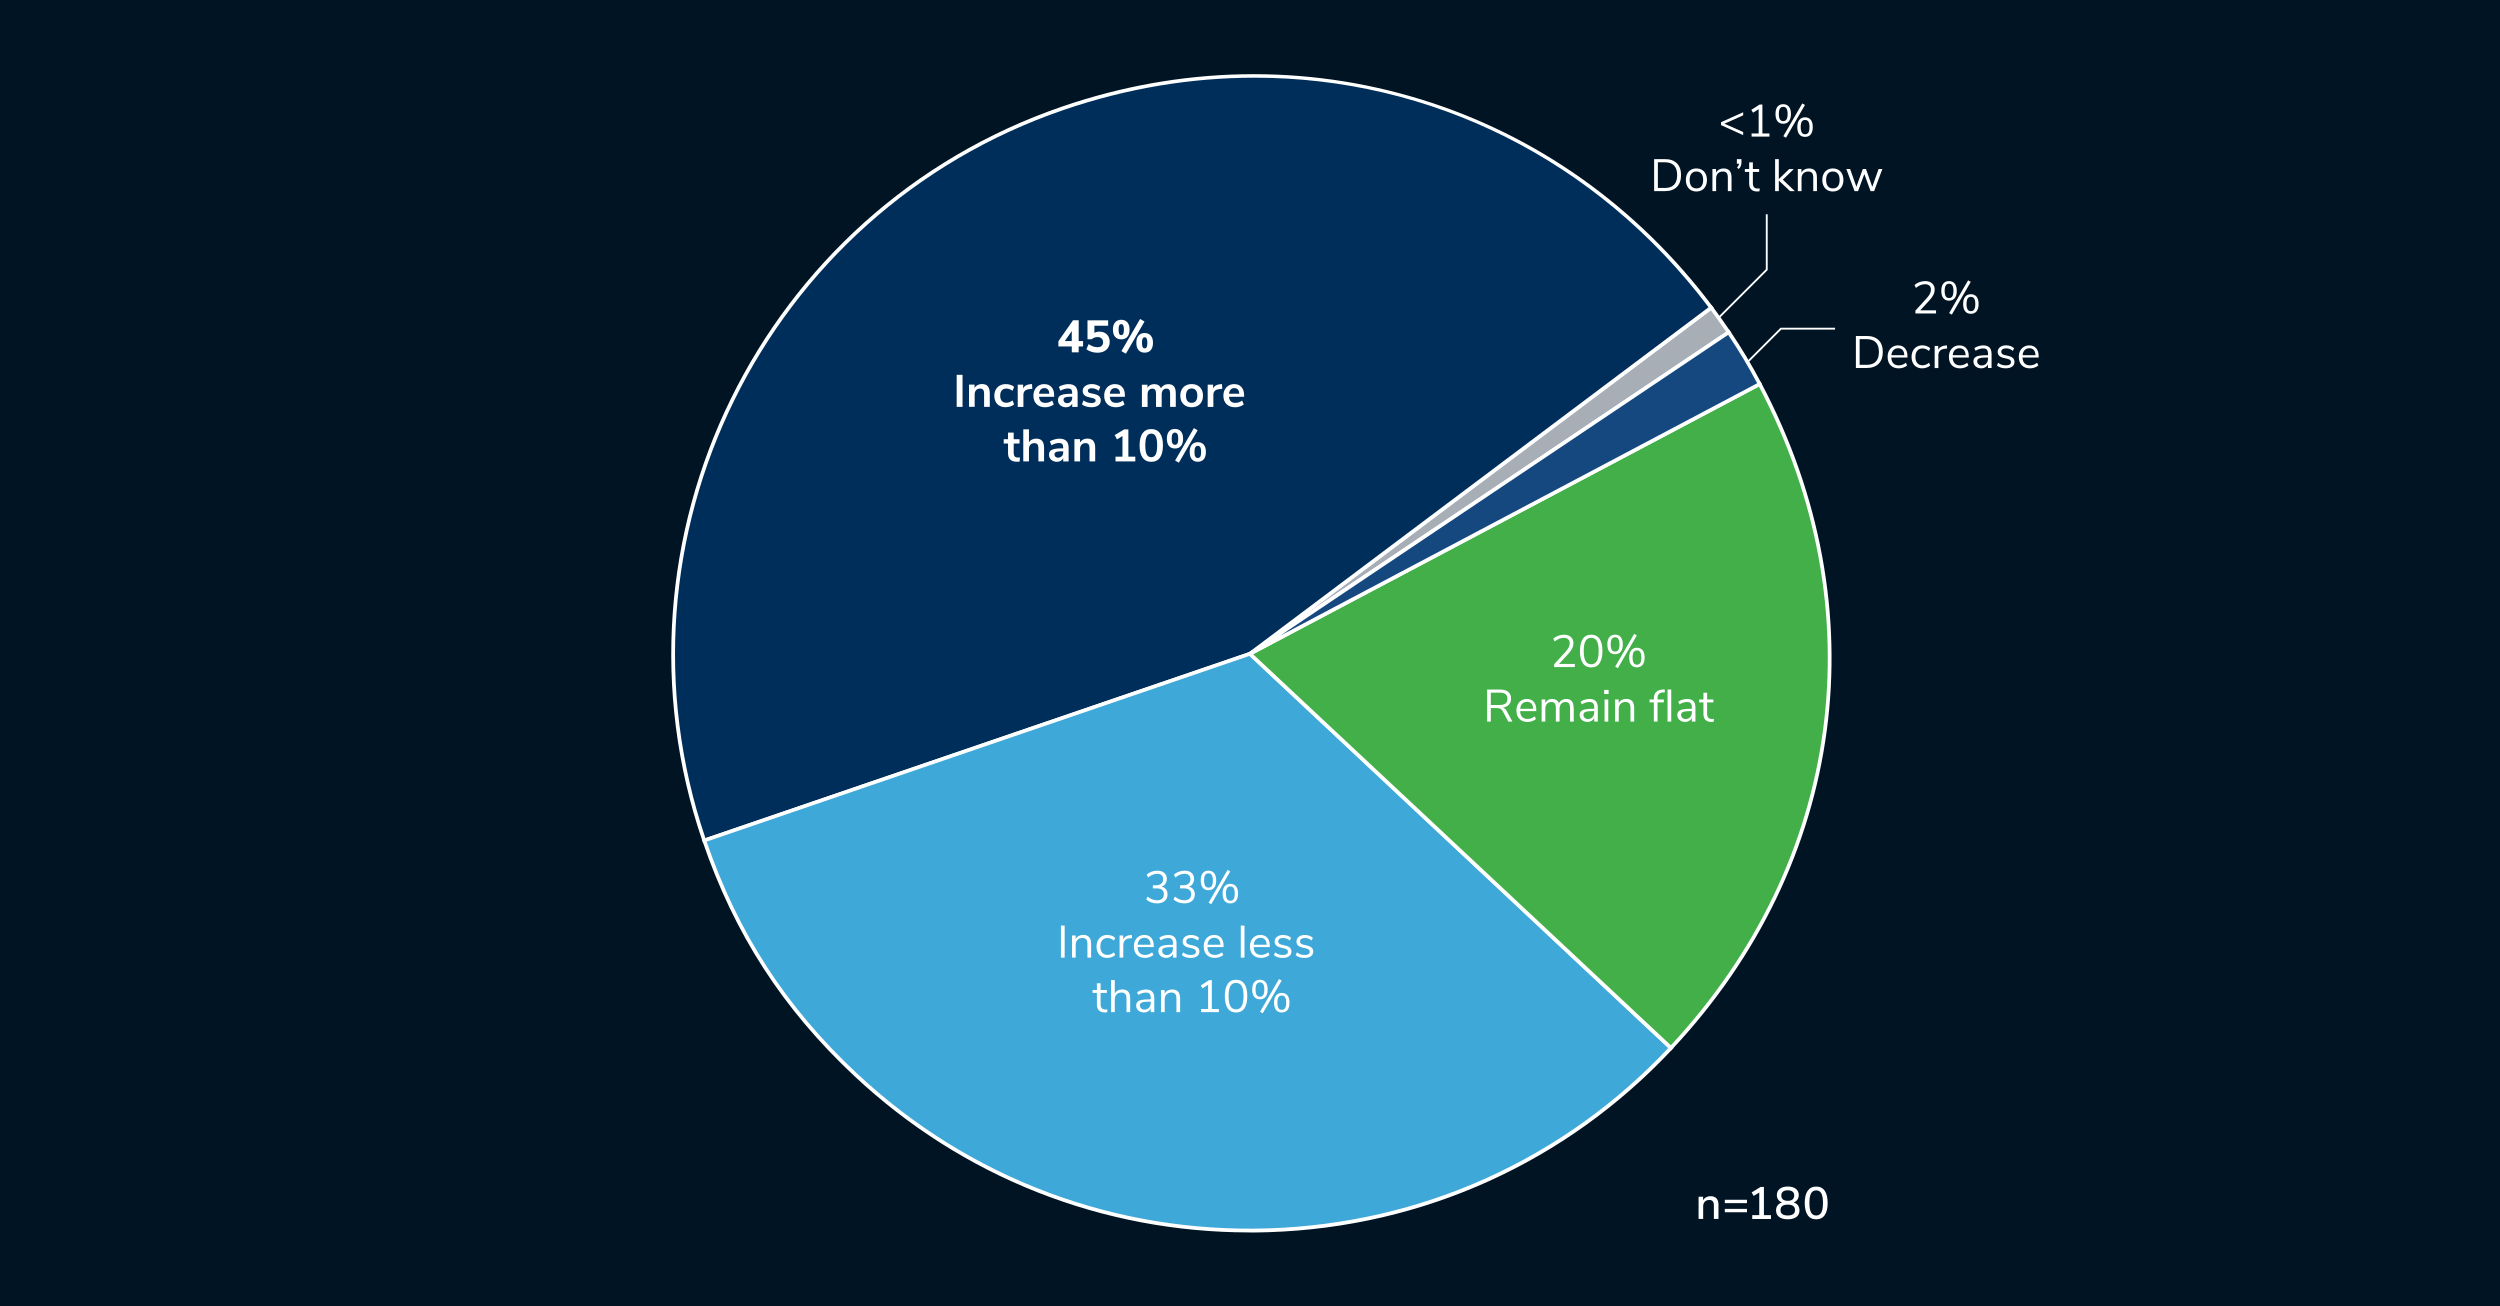 <?xml version="1.0" encoding="UTF-8"?><svg id="Layer_1" xmlns="http://www.w3.org/2000/svg" viewBox="0 0 670 350"><defs><style>.cls-1{fill:#fff;}.cls-2{fill:#42af49;}.cls-2,.cls-3,.cls-4,.cls-5,.cls-6{fill-rule:evenodd;}.cls-3{fill:#a8aeb6;}.cls-4{fill:#14487f;}.cls-7{fill:#001424;}.cls-5{fill:#3ea8d8;}.cls-6{fill:#002e5a;}</style></defs><rect class="cls-7" x="-1.29" width="672.58" height="350"/><g><path class="cls-1" d="M460.55,322.99v3.69h-1.23v-3.63c0-.5-.1-.87-.3-1.11-.2-.24-.51-.35-.93-.35-.5,0-.89,.15-1.19,.46-.3,.31-.45,.72-.45,1.24v3.39h-1.23v-5.95h1.21v.95c.2-.36,.47-.63,.82-.82,.35-.19,.74-.28,1.18-.28,1.42,0,2.13,.8,2.13,2.4Z"/><path class="cls-1" d="M468.19,321.54v.9h-5.94v-.9h5.94Zm0,2.44v.9h-5.94v-.9h5.94Z"/><path class="cls-1" d="M472.73,325.65h1.89v1.04h-5.02v-1.04h1.88v-6.05l-1.5,.91-.54-.94,2.39-1.47h.9v7.55Z"/><path class="cls-1" d="M481.85,323.05c.28,.37,.41,.82,.41,1.34,0,.75-.27,1.33-.82,1.75-.55,.42-1.32,.63-2.32,.63s-1.77-.21-2.32-.63-.82-1-.82-1.75c0-.53,.14-.98,.42-1.35,.28-.37,.67-.63,1.18-.77-.43-.16-.77-.42-1.02-.77-.25-.35-.37-.75-.37-1.22,0-.71,.26-1.26,.78-1.67s1.24-.62,2.16-.62,1.64,.21,2.16,.62,.78,.97,.78,1.67c0,.46-.12,.87-.37,1.22-.25,.35-.58,.61-1,.76,.5,.15,.89,.41,1.17,.78Zm-.79,1.25c0-.97-.65-1.46-1.94-1.46s-1.94,.49-1.94,1.46,.65,1.45,1.94,1.45,1.94-.48,1.94-1.45Zm-3.23-4.94c-.29,.24-.44,.58-.44,1.03s.15,.82,.44,1.06c.29,.24,.72,.37,1.29,.37s1-.12,1.29-.37c.29-.24,.44-.6,.44-1.06s-.15-.79-.44-1.03c-.29-.24-.72-.36-1.29-.36s-1,.12-1.29,.36Z"/><path class="cls-1" d="M484.46,325.66c-.52-.75-.79-1.83-.79-3.26s.26-2.52,.79-3.27c.52-.75,1.29-1.13,2.28-1.13s1.76,.37,2.28,1.12c.52,.75,.79,1.84,.79,3.26s-.26,2.53-.79,3.28c-.52,.75-1.29,1.12-2.28,1.12s-1.76-.37-2.28-1.12Zm3.66-.71c.29-.54,.44-1.4,.44-2.57s-.15-2.01-.44-2.55-.75-.81-1.38-.81-1.08,.27-1.38,.81c-.29,.54-.44,1.39-.44,2.55s.15,2.02,.44,2.56c.29,.55,.75,.82,1.38,.82s1.08-.27,1.38-.82Z"/></g><polygon class="cls-1" points="467.17 98.55 466.82 98.19 477.17 87.84 491.79 87.84 491.79 88.34 477.38 88.34 467.17 98.55"/><polygon class="cls-1" points="457.41 88.7 457.05 88.35 473.24 72.16 473.24 57.42 473.74 57.42 473.74 72.37 457.41 88.7"/><g><g><path class="cls-3" d="M334.98,175.22l123.62-92.78c1.38,1.84,3.4,4.68,4.69,6.6l-128.31,86.18Z"/><path class="cls-1" d="M335.26,175.64l-.58-.81,124.02-93.08,.3,.4c1.4,1.87,3.42,4.71,4.7,6.62l.28,.42-128.72,86.46Zm123.25-92.49l-107.95,81.02,112.04-75.25c-1.18-1.73-2.83-4.06-4.09-5.76Z"/></g><g><path class="cls-6" d="M334.98,175.22l-146.24,50.03c-27.63-80.77,15.44-168.64,96.21-196.28,64.29-22,132.87-.88,173.66,53.47l-123.62,92.78Z"/><path class="cls-1" d="M188.42,225.89l-.16-.47c-27.68-80.9,15.62-169.23,96.52-196.91,31.64-10.83,64.82-11.48,95.95-1.9,31.13,9.58,58.19,28.79,78.27,55.54l.3,.4-124.16,93.15-146.72,50.2ZM336.26,20.82c-16.93,0-34.16,2.82-51.15,8.63-80.22,27.45-123.23,114.92-96.06,195.17l145.69-49.85,123.16-92.43c-30.03-39.77-74.63-61.52-121.64-61.52Z"/></g><g><path class="cls-5" d="M334.98,175.22l112.84,105.64c-58.34,62.32-156.15,65.54-218.47,7.2-19.26-18.03-32.07-37.84-40.61-62.8l146.24-50.03Z"/><path class="cls-1" d="M334.85,330.29c-39.48,0-76.89-14.76-105.85-41.87-19.26-18.03-32.2-38.05-40.74-63l-.16-.47,.47-.16,146.53-50.13,.22,.21,113.2,105.98-.34,.37c-28.31,30.24-66.7,47.64-108.09,49-1.75,.06-3.5,.09-5.24,.09Zm-145.48-104.72c8.48,24.58,21.3,44.33,40.31,62.12,30.04,28.12,69.24,42.85,110.37,41.51,40.96-1.35,78.96-18.51,107.05-48.33l-112.25-105.09-145.48,49.77Z"/></g><g><path class="cls-2" d="M334.98,175.22l136.62-72.3c31.86,60.21,22.78,128.2-23.78,177.93l-112.84-105.64Z"/><path class="cls-1" d="M447.84,281.56l-113.71-106.46,.62-.33,137.06-72.53,.23,.44c31.91,60.3,22.77,128.7-23.86,178.51l-.34,.37Zm-112.01-106.23l111.96,104.81c45.92-49.33,54.95-116.89,23.59-176.55l-135.55,71.73Z"/></g><g><path class="cls-4" d="M334.98,175.22l128.31-86.18c3.19,4.75,5.63,8.83,8.31,13.88l-136.62,72.3Z"/><path class="cls-1" d="M335.21,175.66l-.51-.86,128.73-86.46,.28,.42c3.22,4.79,5.63,8.83,8.33,13.93l.23,.44-.44,.23-136.62,72.3Zm127.94-85.93l-119.97,80.58,127.74-67.6c-2.51-4.72-4.8-8.54-7.77-12.98Z"/></g></g><g><path class="cls-1" d="M518.86,83.17v.84h-5.53v-.76l3.01-3.31c.41-.45,.7-.86,.88-1.22s.27-.73,.27-1.09c0-.47-.14-.83-.41-1.08-.28-.25-.67-.38-1.17-.38-.83,0-1.64,.33-2.44,.99l-.38-.77c.34-.32,.77-.58,1.29-.77s1.03-.29,1.55-.29c.79,0,1.41,.2,1.87,.61,.46,.41,.69,.95,.69,1.64,0,.5-.11,.97-.33,1.43-.22,.46-.59,.96-1.1,1.52l-2.44,2.64h4.24Z"/><path class="cls-1" d="M520.82,79.92c-.37-.44-.55-1.1-.55-1.97s.18-1.51,.55-1.96c.37-.44,.87-.66,1.52-.66s1.16,.22,1.52,.66c.37,.44,.55,1.09,.55,1.96s-.18,1.52-.55,1.97c-.37,.44-.87,.66-1.52,.66s-1.16-.22-1.52-.66Zm2.41-.51c.19-.31,.29-.8,.29-1.46s-.1-1.14-.29-1.45c-.19-.31-.49-.46-.88-.46s-.69,.15-.89,.46c-.19,.31-.29,.79-.29,1.45s.1,1.15,.29,1.46c.2,.31,.49,.46,.89,.46s.69-.15,.88-.46Zm-.14,4.91l-.72-.41,5.08-8.78,.72,.41-5.08,8.78Zm3.58-.88c-.37-.44-.55-1.1-.55-1.97s.18-1.51,.55-1.96c.37-.44,.87-.66,1.52-.66s1.17,.22,1.53,.66,.54,1.09,.54,1.96-.18,1.52-.54,1.97c-.36,.44-.87,.66-1.53,.66s-1.16-.22-1.52-.66Zm2.42-.5c.19-.3,.29-.79,.29-1.47s-.1-1.14-.29-1.45c-.19-.31-.49-.46-.89-.46s-.69,.15-.88,.46-.29,.79-.29,1.45,.1,1.15,.29,1.46,.49,.46,.88,.46,.7-.15,.89-.46Z"/><path class="cls-1" d="M497.38,90.04h2.89c1.37,0,2.43,.37,3.19,1.11s1.13,1.8,1.13,3.17-.38,2.43-1.13,3.18-1.81,1.12-3.19,1.12h-2.89v-8.59Zm2.83,7.74c2.23,0,3.34-1.15,3.34-3.45s-1.11-3.44-3.34-3.44h-1.83v6.88h1.83Z"/><path class="cls-1" d="M511.21,95.82h-4.34c.03,.69,.22,1.21,.56,1.57,.34,.35,.82,.53,1.45,.53,.69,0,1.32-.24,1.9-.71l.33,.72c-.26,.24-.59,.44-1,.58-.41,.14-.82,.21-1.24,.21-.93,0-1.65-.27-2.19-.82-.53-.54-.8-1.3-.8-2.25,0-.61,.12-1.15,.35-1.61,.24-.47,.57-.83,.99-1.09,.43-.26,.91-.39,1.46-.39,.79,0,1.41,.26,1.85,.77s.67,1.22,.67,2.13v.37Zm-3.76-2.01c-.31,.33-.5,.78-.55,1.38h3.45c-.02-.6-.17-1.06-.45-1.38s-.68-.48-1.19-.48-.94,.16-1.25,.49Z"/><path class="cls-1" d="M513.64,98.34c-.43-.25-.76-.61-.99-1.07-.23-.46-.35-1-.35-1.61s.12-1.16,.36-1.63c.24-.47,.58-.83,1.01-1.09s.94-.39,1.53-.39c.4,0,.79,.07,1.17,.21s.69,.33,.93,.57l-.33,.73c-.56-.45-1.13-.68-1.71-.68-.61,0-1.08,.2-1.42,.6-.34,.4-.51,.96-.51,1.68s.17,1.27,.51,1.66c.34,.39,.82,.58,1.42,.58,.58,0,1.15-.23,1.71-.68l.33,.73c-.25,.24-.57,.42-.95,.56-.38,.14-.78,.21-1.18,.21-.58,0-1.09-.13-1.52-.38Z"/><path class="cls-1" d="M521.86,93.41l-.65,.06c-.61,.06-1.05,.25-1.32,.57-.27,.33-.41,.73-.41,1.21v3.39h-.99v-5.93h.96v1.04c.33-.69,.99-1.08,1.96-1.16l.35-.02,.09,.85Z"/><path class="cls-1" d="M527.64,95.82h-4.34c.03,.69,.22,1.21,.56,1.57,.34,.35,.82,.53,1.45,.53,.69,0,1.32-.24,1.9-.71l.33,.72c-.26,.24-.59,.44-1,.58-.41,.14-.82,.21-1.24,.21-.93,0-1.65-.27-2.19-.82-.53-.54-.8-1.3-.8-2.25,0-.61,.12-1.15,.35-1.61,.24-.47,.57-.83,.99-1.09,.43-.26,.91-.39,1.46-.39,.79,0,1.41,.26,1.85,.77s.67,1.22,.67,2.13v.37Zm-3.76-2.01c-.31,.33-.5,.78-.55,1.38h3.45c-.02-.6-.17-1.06-.45-1.38s-.68-.48-1.19-.48-.94,.16-1.25,.49Z"/><path class="cls-1" d="M533.19,93.13c.37,.39,.55,.97,.55,1.76v3.74h-.96v-1.01c-.15,.35-.39,.62-.71,.81-.32,.19-.68,.29-1.1,.29-.38,0-.73-.08-1.05-.23-.32-.15-.57-.37-.76-.65-.19-.28-.28-.58-.28-.91,0-.45,.11-.79,.34-1.04,.23-.25,.6-.43,1.12-.54,.52-.11,1.24-.16,2.17-.16h.27v-.4c0-.5-.1-.85-.3-1.08-.2-.22-.53-.33-.99-.33-.68,0-1.36,.21-2.03,.63l-.33-.72c.31-.22,.68-.4,1.11-.53s.86-.2,1.26-.2c.75,0,1.32,.19,1.69,.58Zm-.88,4.31c.31-.33,.47-.75,.47-1.27v-.35h-.22c-.71,0-1.26,.03-1.63,.09-.37,.06-.64,.16-.8,.3s-.24,.35-.24,.63c0,.32,.12,.58,.35,.79s.52,.31,.87,.31c.49,0,.89-.16,1.2-.49Z"/><path class="cls-1" d="M535.18,97.95l.33-.73c.32,.25,.64,.43,.97,.54,.33,.11,.7,.16,1.11,.16,.44,0,.77-.08,1-.23,.23-.15,.35-.37,.35-.65,0-.24-.08-.42-.23-.56s-.41-.25-.77-.33l-1-.23c-.5-.11-.89-.31-1.16-.58-.27-.28-.4-.62-.4-1.02,0-.53,.21-.95,.62-1.28,.41-.32,.97-.49,1.66-.49,.41,0,.81,.07,1.18,.2,.37,.13,.69,.33,.94,.58l-.33,.72c-.54-.46-1.14-.69-1.79-.69-.41,0-.74,.08-.97,.24-.23,.16-.35,.38-.35,.66,0,.24,.07,.42,.21,.57s.37,.25,.69,.32l1.01,.24c.55,.13,.96,.33,1.23,.59,.27,.26,.4,.61,.4,1.03,0,.52-.21,.93-.63,1.24-.42,.31-.99,.46-1.71,.46-1,0-1.79-.26-2.38-.77Z"/><path class="cls-1" d="M546.37,95.82h-4.34c.03,.69,.22,1.21,.56,1.57,.34,.35,.82,.53,1.45,.53,.69,0,1.32-.24,1.9-.71l.33,.72c-.26,.24-.59,.44-1,.58-.41,.14-.82,.21-1.24,.21-.93,0-1.65-.27-2.19-.82-.53-.54-.8-1.3-.8-2.25,0-.61,.12-1.15,.35-1.61,.24-.47,.57-.83,.99-1.09,.43-.26,.91-.39,1.46-.39,.79,0,1.41,.26,1.85,.77s.67,1.22,.67,2.13v.37Zm-3.76-2.01c-.31,.33-.5,.78-.55,1.38h3.45c-.02-.6-.17-1.06-.45-1.38s-.68-.48-1.19-.48-.94,.16-1.25,.49Z"/></g><g><path class="cls-1" d="M467.17,30.08v.83l-5.01,2.24,5.01,2.23v.84l-5.94-2.69v-.78l5.94-2.67Z"/><path class="cls-1" d="M472.32,35.77h1.89v.84h-4.78v-.84h1.89v-6.51l-1.51,.95-.46-.77,2.25-1.43h.72v7.75Z"/><path class="cls-1" d="M476.38,32.51c-.37-.44-.55-1.1-.55-1.97s.18-1.51,.55-1.96c.37-.44,.87-.66,1.52-.66s1.16,.22,1.52,.66c.37,.44,.55,1.09,.55,1.96s-.18,1.52-.55,1.97c-.37,.44-.87,.66-1.52,.66s-1.16-.22-1.52-.66Zm2.41-.51c.19-.31,.29-.8,.29-1.46s-.1-1.14-.29-1.45c-.19-.31-.49-.46-.88-.46s-.69,.15-.89,.46c-.19,.31-.29,.79-.29,1.45s.1,1.15,.29,1.46c.2,.31,.49,.46,.89,.46s.69-.15,.88-.46Zm-.14,4.91l-.72-.41,5.08-8.78,.72,.41-5.08,8.78Zm3.58-.88c-.37-.44-.55-1.1-.55-1.97s.18-1.51,.55-1.96c.37-.44,.87-.66,1.52-.66s1.17,.22,1.53,.66,.54,1.09,.54,1.96-.18,1.52-.54,1.97c-.36,.44-.87,.66-1.53,.66s-1.16-.22-1.52-.66Zm2.42-.5c.19-.3,.29-.79,.29-1.47s-.1-1.14-.29-1.45c-.19-.31-.49-.46-.89-.46s-.69,.15-.88,.46-.29,.79-.29,1.45,.1,1.15,.29,1.46,.49,.46,.88,.46,.7-.15,.89-.46Z"/><path class="cls-1" d="M443.31,42.64h2.89c1.37,0,2.43,.37,3.19,1.11s1.13,1.8,1.13,3.17-.38,2.43-1.13,3.18-1.81,1.12-3.19,1.12h-2.89v-8.59Zm2.83,7.74c2.23,0,3.34-1.15,3.34-3.45s-1.11-3.44-3.34-3.44h-1.83v6.88h1.83Z"/><path class="cls-1" d="M453.15,50.94c-.43-.25-.76-.61-.99-1.08-.23-.47-.35-1.01-.35-1.63s.12-1.16,.35-1.63,.56-.83,.99-1.08c.43-.25,.92-.38,1.48-.38s1.06,.13,1.49,.38,.76,.61,.99,1.08,.35,1.01,.35,1.63-.12,1.16-.35,1.63c-.23,.47-.56,.83-.99,1.08-.43,.25-.93,.38-1.49,.38s-1.05-.13-1.48-.38Zm2.83-1.02c.31-.39,.47-.95,.47-1.69s-.16-1.28-.47-1.68c-.32-.39-.76-.59-1.34-.59s-1.02,.2-1.34,.59c-.32,.39-.47,.95-.47,1.68s.16,1.29,.47,1.68c.31,.39,.76,.58,1.35,.58s1.03-.19,1.35-.58Z"/><path class="cls-1" d="M464.05,47.5v3.73h-.99v-3.67c0-.55-.11-.95-.32-1.21-.22-.25-.56-.38-1.03-.38-.54,0-.98,.17-1.3,.5s-.49,.78-.49,1.35v3.4h-.99v-5.93h.97v.97c.19-.37,.47-.64,.82-.83,.35-.19,.75-.29,1.19-.29,1.42,0,2.13,.78,2.13,2.35Z"/><path class="cls-1" d="M466.71,42.64v.88c0,.34-.05,.65-.16,.94-.11,.28-.3,.56-.57,.83l-.46-.37c.32-.35,.5-.69,.54-1.04h-.58v-1.24h1.24Z"/><path class="cls-1" d="M471.59,50.49l-.05,.78c-.19,.03-.39,.05-.61,.05-.71,0-1.25-.19-1.61-.56-.36-.37-.54-.89-.54-1.56v-3.12h-1.16v-.78h1.16v-1.8h.99v1.8h1.68v.78h-1.68v3.05c0,.93,.43,1.4,1.29,1.4,.18,0,.36-.01,.54-.04Z"/><path class="cls-1" d="M481.02,51.23h-1.28l-3.02-2.84v2.84h-.99v-8.59h.99v5.35l2.77-2.68h1.25l-2.95,2.84,3.23,3.08Z"/><path class="cls-1" d="M486.94,47.5v3.73h-.99v-3.67c0-.55-.11-.95-.32-1.21-.22-.25-.56-.38-1.03-.38-.54,0-.98,.17-1.3,.5s-.49,.78-.49,1.35v3.4h-.99v-5.93h.97v.97c.19-.37,.47-.64,.82-.83,.35-.19,.75-.29,1.19-.29,1.42,0,2.13,.78,2.13,2.35Z"/><path class="cls-1" d="M489.72,50.94c-.43-.25-.76-.61-.99-1.08-.23-.47-.35-1.01-.35-1.63s.12-1.16,.35-1.63,.56-.83,.99-1.08c.43-.25,.92-.38,1.48-.38s1.06,.13,1.49,.38,.76,.61,.99,1.08,.35,1.01,.35,1.63-.12,1.16-.35,1.63c-.23,.47-.56,.83-.99,1.08-.43,.25-.93,.38-1.49,.38s-1.05-.13-1.48-.38Zm2.83-1.02c.31-.39,.47-.95,.47-1.69s-.16-1.28-.47-1.68c-.32-.39-.76-.59-1.34-.59s-1.02,.2-1.34,.59c-.32,.39-.47,.95-.47,1.68s.16,1.29,.47,1.68c.31,.39,.76,.58,1.35,.58s1.03-.19,1.35-.58Z"/><path class="cls-1" d="M503.48,45.3h.99l-2.21,5.93h-.95l-1.67-4.59-1.68,4.59h-.94l-2.21-5.93h1.02l1.68,4.76,1.72-4.76h.85l1.69,4.76,1.69-4.76Z"/></g><g><path class="cls-1" d="M312.5,238.36c.27,.35,.4,.8,.4,1.33,0,.75-.25,1.34-.76,1.77-.51,.43-1.2,.65-2.06,.65-.55,0-1.08-.09-1.6-.28-.51-.19-.94-.45-1.29-.78l.38-.77c.78,.66,1.61,.99,2.48,.99,.61,0,1.07-.14,1.39-.41,.32-.27,.48-.67,.48-1.2,0-1.05-.66-1.57-1.97-1.57h-.99v-.84h.79c.63,0,1.12-.14,1.46-.42,.34-.28,.51-.68,.51-1.21,0-.46-.14-.82-.41-1.07-.28-.25-.67-.37-1.18-.37-.83,0-1.64,.33-2.44,.99l-.38-.77c.35-.33,.78-.59,1.28-.78,.5-.19,1.03-.28,1.57-.28,.78,0,1.4,.2,1.86,.59,.46,.39,.69,.92,.69,1.59,0,.5-.12,.93-.36,1.3-.24,.37-.57,.64-1,.8,.5,.15,.89,.4,1.16,.75Z"/><path class="cls-1" d="M319.81,238.36c.27,.35,.4,.8,.4,1.33,0,.75-.25,1.34-.76,1.77-.51,.43-1.2,.65-2.06,.65-.55,0-1.08-.09-1.6-.28-.51-.19-.94-.45-1.29-.78l.38-.77c.78,.66,1.61,.99,2.48,.99,.61,0,1.07-.14,1.39-.41,.32-.27,.48-.67,.48-1.2,0-1.05-.66-1.57-1.97-1.57h-.99v-.84h.79c.63,0,1.12-.14,1.46-.42,.34-.28,.51-.68,.51-1.21,0-.46-.14-.82-.41-1.07-.28-.25-.67-.37-1.18-.37-.83,0-1.64,.33-2.44,.99l-.38-.77c.35-.33,.78-.59,1.28-.78,.5-.19,1.03-.28,1.57-.28,.78,0,1.4,.2,1.86,.59,.46,.39,.69,.92,.69,1.59,0,.5-.12,.93-.36,1.3-.24,.37-.57,.64-1,.8,.5,.15,.89,.4,1.16,.75Z"/><path class="cls-1" d="M322.35,237.92c-.37-.44-.55-1.1-.55-1.97s.18-1.51,.55-1.96c.37-.44,.87-.66,1.52-.66s1.16,.22,1.52,.66c.37,.44,.55,1.09,.55,1.96s-.18,1.52-.55,1.97c-.37,.44-.87,.66-1.52,.66s-1.16-.22-1.52-.66Zm2.41-.5c.19-.31,.29-.8,.29-1.46s-.1-1.14-.29-1.45-.49-.46-.88-.46-.69,.15-.89,.46-.29,.79-.29,1.45,.1,1.15,.29,1.46,.49,.46,.89,.46,.69-.15,.88-.46Zm-.14,4.91l-.72-.41,5.08-8.78,.72,.41-5.08,8.78Zm3.58-.88c-.37-.44-.55-1.1-.55-1.97s.18-1.51,.55-1.96c.37-.44,.87-.66,1.52-.66s1.17,.22,1.53,.66,.54,1.09,.54,1.96-.18,1.52-.54,1.97c-.36,.44-.87,.66-1.53,.66s-1.16-.22-1.52-.66Zm2.42-.5c.19-.3,.29-.79,.29-1.47s-.1-1.14-.29-1.45c-.19-.31-.49-.46-.89-.46s-.69,.15-.88,.46-.29,.79-.29,1.45,.1,1.15,.29,1.46,.49,.46,.88,.46,.7-.15,.9-.46Z"/><path class="cls-1" d="M284.33,256.64v-8.59h1v8.59h-1Z"/><path class="cls-1" d="M292.42,252.91v3.73h-.99v-3.67c0-.55-.11-.95-.32-1.21-.22-.25-.56-.38-1.03-.38-.54,0-.98,.17-1.3,.5s-.49,.78-.49,1.35v3.4h-.99v-5.93h.97v.97c.19-.37,.47-.64,.82-.83,.35-.19,.75-.29,1.19-.29,1.42,0,2.13,.78,2.13,2.35Z"/><path class="cls-1" d="M295.21,256.35c-.43-.25-.76-.61-.99-1.07s-.35-1-.35-1.61,.12-1.16,.36-1.63c.24-.47,.58-.83,1.01-1.09,.43-.26,.94-.39,1.53-.39,.4,0,.79,.07,1.17,.21,.38,.14,.69,.33,.93,.57l-.33,.73c-.56-.46-1.13-.68-1.71-.68-.61,0-1.08,.2-1.43,.6-.34,.4-.51,.96-.51,1.68s.17,1.27,.51,1.66c.34,.39,.82,.58,1.43,.58,.58,0,1.15-.23,1.71-.68l.33,.73c-.25,.24-.57,.42-.95,.56-.38,.14-.78,.21-1.18,.21-.58,0-1.09-.13-1.52-.38Z"/><path class="cls-1" d="M303.42,251.41l-.65,.06c-.61,.06-1.05,.25-1.32,.57-.27,.33-.41,.73-.41,1.21v3.39h-.99v-5.93h.96v1.04c.33-.69,.99-1.08,1.96-1.16l.35-.02,.08,.85Z"/><path class="cls-1" d="M309.21,253.82h-4.34c.03,.69,.22,1.21,.56,1.57,.34,.35,.82,.53,1.45,.53,.69,0,1.32-.24,1.9-.71l.33,.72c-.26,.24-.59,.44-1,.58s-.82,.21-1.24,.21c-.93,0-1.65-.27-2.19-.82-.53-.54-.8-1.3-.8-2.25,0-.61,.12-1.15,.35-1.61s.57-.83,.99-1.09c.43-.26,.91-.39,1.46-.39,.79,0,1.4,.26,1.85,.77,.45,.52,.67,1.22,.67,2.13v.37Zm-3.76-2.01c-.31,.33-.5,.78-.55,1.38h3.45c-.02-.6-.17-1.06-.45-1.38-.28-.32-.68-.48-1.19-.48s-.94,.16-1.25,.49Z"/><path class="cls-1" d="M314.76,251.14c.37,.39,.55,.97,.55,1.76v3.74h-.96v-1.01c-.15,.35-.39,.62-.71,.81-.32,.19-.68,.29-1.1,.29-.38,0-.73-.08-1.05-.23s-.57-.37-.76-.65c-.19-.28-.28-.58-.28-.91,0-.45,.11-.79,.34-1.04,.23-.25,.6-.43,1.12-.54,.52-.11,1.24-.16,2.17-.16h.27v-.4c0-.5-.1-.85-.3-1.08s-.53-.33-.99-.33c-.68,0-1.36,.21-2.03,.63l-.33-.72c.31-.22,.68-.4,1.11-.53,.43-.13,.85-.2,1.26-.2,.76,0,1.32,.19,1.69,.58Zm-.88,4.31c.31-.33,.47-.75,.47-1.27v-.35h-.22c-.71,0-1.26,.03-1.63,.09-.37,.06-.64,.16-.8,.3-.16,.14-.24,.35-.24,.63,0,.32,.12,.58,.35,.79s.52,.31,.87,.31c.49,0,.89-.16,1.2-.49Z"/><path class="cls-1" d="M316.75,255.96l.33-.73c.32,.25,.64,.43,.97,.54,.33,.11,.7,.16,1.11,.16,.44,0,.77-.07,1-.22s.35-.37,.35-.65c0-.24-.08-.42-.23-.56-.15-.14-.41-.25-.77-.33l-1-.23c-.5-.11-.89-.31-1.16-.58s-.4-.62-.4-1.02c0-.53,.21-.95,.62-1.28,.41-.32,.97-.49,1.66-.49,.41,0,.81,.07,1.18,.2s.69,.33,.94,.58l-.33,.72c-.54-.46-1.14-.69-1.79-.69-.41,0-.74,.08-.97,.24s-.35,.38-.35,.66c0,.24,.07,.42,.21,.57,.14,.14,.37,.25,.69,.32l1.01,.24c.55,.13,.96,.33,1.23,.59s.4,.61,.4,1.03c0,.52-.21,.93-.63,1.24s-.99,.46-1.71,.46c-1,0-1.79-.26-2.38-.77Z"/><path class="cls-1" d="M327.93,253.82h-4.34c.03,.69,.22,1.21,.56,1.57,.34,.35,.82,.53,1.45,.53,.69,0,1.32-.24,1.9-.71l.33,.72c-.26,.24-.59,.44-1,.58s-.82,.21-1.24,.21c-.93,0-1.65-.27-2.19-.82-.53-.54-.8-1.3-.8-2.25,0-.61,.12-1.15,.35-1.61s.57-.83,.99-1.09c.43-.26,.91-.39,1.46-.39,.79,0,1.4,.26,1.85,.77,.45,.52,.67,1.22,.67,2.13v.37Zm-3.76-2.01c-.31,.33-.5,.78-.55,1.38h3.45c-.02-.6-.17-1.06-.45-1.38-.28-.32-.68-.48-1.19-.48s-.94,.16-1.25,.49Z"/><path class="cls-1" d="M332.53,256.64v-8.59h.99v8.59h-.99Z"/><path class="cls-1" d="M340.32,253.82h-4.34c.03,.69,.22,1.21,.56,1.57,.34,.35,.82,.53,1.45,.53,.69,0,1.32-.24,1.9-.71l.33,.72c-.26,.24-.59,.44-1,.58-.41,.14-.82,.21-1.24,.21-.93,0-1.65-.27-2.19-.82-.53-.54-.8-1.3-.8-2.25,0-.61,.12-1.15,.35-1.61,.24-.47,.57-.83,.99-1.09,.43-.26,.91-.39,1.46-.39,.79,0,1.41,.26,1.85,.77,.45,.52,.67,1.22,.67,2.13v.37Zm-3.76-2.01c-.31,.33-.5,.78-.55,1.38h3.45c-.02-.6-.17-1.06-.45-1.38-.28-.32-.68-.48-1.19-.48s-.94,.16-1.25,.49Z"/><path class="cls-1" d="M341.41,255.96l.33-.73c.32,.25,.64,.43,.97,.54s.7,.16,1.11,.16c.44,0,.77-.07,1-.22s.35-.37,.35-.65c0-.24-.08-.42-.23-.56-.15-.14-.41-.25-.77-.33l-1-.23c-.5-.11-.89-.31-1.16-.58-.27-.28-.4-.62-.4-1.02,0-.53,.21-.95,.62-1.28,.41-.32,.97-.49,1.66-.49,.41,0,.81,.07,1.18,.2,.37,.13,.69,.33,.94,.58l-.33,.72c-.54-.46-1.14-.69-1.79-.69-.41,0-.74,.08-.97,.24s-.35,.38-.35,.66c0,.24,.07,.42,.21,.57,.14,.14,.37,.25,.69,.32l1.01,.24c.55,.13,.96,.33,1.23,.59,.27,.26,.4,.61,.4,1.03,0,.52-.21,.93-.63,1.24-.42,.31-.99,.46-1.71,.46-1,0-1.79-.26-2.38-.77Z"/><path class="cls-1" d="M347.25,255.96l.33-.73c.32,.25,.64,.43,.97,.54s.7,.16,1.11,.16c.44,0,.77-.07,1-.22s.35-.37,.35-.65c0-.24-.08-.42-.23-.56-.15-.14-.41-.25-.77-.33l-1-.23c-.5-.11-.89-.31-1.16-.58-.27-.28-.4-.62-.4-1.02,0-.53,.21-.95,.62-1.28,.41-.32,.97-.49,1.66-.49,.41,0,.81,.07,1.18,.2,.37,.13,.69,.33,.94,.58l-.33,.72c-.54-.46-1.14-.69-1.79-.69-.41,0-.74,.08-.97,.24s-.35,.38-.35,.66c0,.24,.07,.42,.21,.57,.14,.14,.37,.25,.69,.32l1.01,.24c.55,.13,.96,.33,1.23,.59,.27,.26,.4,.61,.4,1.03,0,.52-.21,.93-.63,1.24-.42,.31-.99,.46-1.71,.46-1,0-1.79-.26-2.38-.77Z"/><path class="cls-1" d="M296.78,270.51l-.05,.78c-.19,.03-.39,.05-.61,.05-.71,0-1.25-.19-1.61-.56-.36-.37-.54-.89-.54-1.56v-3.12h-1.16v-.78h1.16v-1.8h.99v1.8h1.68v.78h-1.68v3.05c0,.93,.43,1.4,1.29,1.4,.18,0,.36-.01,.54-.04Z"/><path class="cls-1" d="M302.89,267.53v3.73h-.99v-3.67c0-.55-.11-.95-.32-1.21-.22-.25-.56-.38-1.03-.38-.54,0-.98,.17-1.3,.5s-.49,.78-.49,1.35v3.4h-.99v-8.59h.99v3.61c.19-.36,.46-.63,.81-.82,.35-.19,.74-.28,1.19-.28,1.42,0,2.13,.78,2.13,2.35Z"/><path class="cls-1" d="M308.8,265.76c.37,.39,.55,.97,.55,1.76v3.74h-.96v-1.01c-.15,.35-.39,.62-.71,.81-.32,.19-.68,.29-1.1,.29-.38,0-.73-.08-1.05-.23s-.57-.37-.76-.65c-.19-.28-.28-.58-.28-.91,0-.45,.11-.79,.34-1.04,.23-.25,.6-.43,1.12-.54,.52-.11,1.24-.16,2.17-.16h.27v-.4c0-.5-.1-.85-.3-1.08s-.53-.33-.99-.33c-.68,0-1.36,.21-2.03,.63l-.33-.72c.31-.22,.68-.4,1.11-.53,.43-.13,.85-.2,1.26-.2,.76,0,1.32,.19,1.69,.58Zm-.88,4.31c.31-.33,.47-.75,.47-1.27v-.35h-.22c-.71,0-1.26,.03-1.63,.09-.37,.06-.64,.16-.8,.3-.16,.14-.24,.35-.24,.63,0,.32,.12,.58,.35,.79s.52,.31,.87,.31c.49,0,.89-.16,1.2-.49Z"/><path class="cls-1" d="M316.27,267.53v3.73h-.99v-3.67c0-.55-.11-.95-.32-1.21-.22-.25-.56-.38-1.03-.38-.54,0-.98,.17-1.3,.5s-.49,.78-.49,1.35v3.4h-.99v-5.93h.97v.97c.19-.37,.47-.64,.82-.83,.35-.19,.75-.29,1.19-.29,1.42,0,2.13,.78,2.13,2.35Z"/><path class="cls-1" d="M324.77,270.42h1.89v.84h-4.78v-.84h1.89v-6.5l-1.51,.95-.46-.77,2.25-1.43h.72v7.75Z"/><path class="cls-1" d="M329.02,270.23c-.51-.75-.77-1.83-.77-3.26s.26-2.53,.77-3.28c.51-.75,1.26-1.12,2.24-1.12s1.73,.37,2.24,1.11,.77,1.83,.77,3.27-.26,2.53-.77,3.28-1.26,1.12-2.24,1.12-1.73-.37-2.24-1.12Zm3.75-.58c.32-.58,.49-1.47,.49-2.69s-.16-2.12-.48-2.69-.83-.85-1.52-.85-1.19,.28-1.51,.85-.49,1.46-.49,2.68,.16,2.12,.49,2.69c.32,.58,.83,.87,1.51,.87s1.19-.29,1.51-.87Z"/><path class="cls-1" d="M336.14,267.16c-.37-.44-.55-1.1-.55-1.97s.18-1.51,.55-1.96c.37-.44,.87-.66,1.52-.66s1.16,.22,1.52,.66c.37,.44,.55,1.09,.55,1.96s-.18,1.52-.55,1.97c-.37,.44-.87,.66-1.52,.66s-1.16-.22-1.52-.66Zm2.41-.5c.19-.31,.29-.8,.29-1.46s-.1-1.14-.29-1.45-.49-.46-.88-.46-.69,.15-.89,.46c-.19,.31-.29,.79-.29,1.45s.1,1.15,.29,1.46c.2,.31,.49,.46,.89,.46s.69-.15,.88-.46Zm-.14,4.91l-.72-.41,5.08-8.78,.72,.41-5.08,8.78Zm3.58-.88c-.37-.44-.55-1.1-.55-1.97s.18-1.51,.55-1.96c.37-.44,.87-.66,1.52-.66s1.17,.22,1.53,.66,.54,1.09,.54,1.96-.18,1.52-.54,1.97c-.36,.44-.87,.66-1.53,.66s-1.16-.22-1.52-.66Zm2.42-.5c.19-.3,.29-.79,.29-1.47s-.1-1.14-.29-1.45c-.19-.31-.49-.46-.89-.46s-.69,.15-.88,.46-.29,.79-.29,1.45,.1,1.15,.29,1.46,.49,.46,.88,.46,.7-.15,.89-.46Z"/></g><g><path class="cls-1" d="M422.05,177.93v.84h-5.53v-.75l3.01-3.31c.41-.45,.7-.86,.88-1.22s.27-.73,.27-1.09c0-.47-.14-.83-.41-1.08-.28-.25-.67-.38-1.17-.38-.83,0-1.64,.33-2.44,.99l-.38-.77c.34-.32,.77-.58,1.29-.77s1.03-.29,1.55-.29c.79,0,1.41,.2,1.87,.61,.46,.41,.69,.95,.69,1.64,0,.5-.11,.97-.33,1.43-.22,.46-.59,.96-1.1,1.52l-2.44,2.64h4.24Z"/><path class="cls-1" d="M424.2,177.75c-.51-.75-.77-1.83-.77-3.26s.26-2.53,.77-3.28c.51-.75,1.26-1.12,2.24-1.12s1.73,.37,2.24,1.11,.77,1.83,.77,3.27-.26,2.53-.77,3.28-1.26,1.12-2.24,1.12-1.73-.37-2.24-1.12Zm3.75-.58c.33-.58,.49-1.47,.49-2.69s-.16-2.12-.48-2.69c-.32-.56-.83-.85-1.52-.85s-1.19,.28-1.51,.85c-.33,.57-.49,1.46-.49,2.68s.16,2.12,.49,2.69c.32,.58,.83,.87,1.51,.87s1.19-.29,1.51-.87Z"/><path class="cls-1" d="M431.32,174.67c-.37-.44-.55-1.1-.55-1.97s.18-1.51,.55-1.96c.37-.44,.87-.66,1.52-.66s1.16,.22,1.52,.66c.37,.44,.55,1.09,.55,1.96s-.18,1.52-.55,1.97c-.37,.44-.87,.66-1.52,.66s-1.16-.22-1.52-.66Zm2.41-.51c.19-.31,.29-.8,.29-1.46s-.1-1.14-.29-1.45c-.19-.31-.49-.46-.88-.46s-.69,.15-.89,.46c-.19,.31-.29,.79-.29,1.45s.1,1.15,.29,1.46c.2,.31,.49,.46,.89,.46s.69-.15,.88-.46Zm-.14,4.91l-.72-.41,5.08-8.78,.72,.41-5.08,8.78Zm3.58-.88c-.37-.44-.55-1.1-.55-1.97s.18-1.51,.55-1.96c.37-.44,.87-.66,1.52-.66s1.17,.22,1.53,.66,.54,1.09,.54,1.96-.18,1.52-.54,1.97c-.36,.44-.87,.66-1.53,.66s-1.16-.22-1.52-.66Zm2.42-.5c.19-.3,.29-.79,.29-1.47s-.1-1.14-.29-1.45c-.19-.31-.49-.46-.89-.46s-.69,.15-.88,.46-.29,.79-.29,1.45,.1,1.15,.29,1.46,.49,.46,.88,.46,.7-.15,.89-.46Z"/><path class="cls-1" d="M405.32,193.39h-1.1l-1.46-2.75c-.18-.33-.39-.56-.63-.69-.24-.13-.57-.19-.98-.19h-1.61v3.63h-.99v-8.59h3.53c.93,0,1.65,.21,2.14,.62,.49,.41,.74,1.02,.74,1.83,0,.67-.19,1.2-.57,1.61s-.92,.67-1.61,.77c.22,.06,.41,.17,.58,.33,.17,.15,.32,.36,.46,.62l1.5,2.8Zm-3.31-4.46c.67,0,1.16-.14,1.49-.41,.33-.28,.49-.69,.49-1.25s-.16-.96-.49-1.23c-.33-.27-.82-.4-1.5-.4h-2.46v3.3h2.46Z"/><path class="cls-1" d="M411.73,190.58h-4.34c.03,.69,.22,1.21,.56,1.57,.34,.35,.82,.53,1.45,.53,.69,0,1.32-.24,1.9-.71l.33,.72c-.26,.24-.59,.44-1,.58-.41,.14-.82,.21-1.24,.21-.93,0-1.65-.27-2.19-.82-.53-.54-.8-1.3-.8-2.25,0-.61,.12-1.15,.35-1.61,.24-.47,.57-.83,.99-1.09,.43-.26,.91-.39,1.46-.39,.79,0,1.41,.26,1.85,.77,.45,.52,.67,1.22,.67,2.13v.37Zm-3.76-2.01c-.31,.33-.5,.78-.55,1.38h3.45c-.02-.6-.17-1.06-.45-1.38-.28-.32-.68-.48-1.19-.48s-.94,.16-1.25,.49Z"/><path class="cls-1" d="M421.76,189.66v3.73h-.99v-3.68c0-.54-.1-.94-.29-1.19s-.5-.38-.92-.38c-.5,0-.88,.17-1.17,.5s-.43,.79-.43,1.36v3.39h-.99v-3.68c0-.55-.1-.95-.29-1.2-.19-.25-.5-.37-.93-.37-.5,0-.88,.17-1.17,.5-.29,.33-.43,.79-.43,1.36v3.39h-.99v-5.93h.97v.94c.18-.35,.43-.62,.74-.8,.32-.19,.68-.28,1.1-.28,.92,0,1.52,.39,1.82,1.17,.17-.37,.43-.65,.78-.86,.35-.21,.75-.31,1.19-.31,1.32,0,1.97,.78,1.97,2.35Z"/><path class="cls-1" d="M427.66,187.89c.37,.39,.55,.97,.55,1.76v3.74h-.96v-1.01c-.15,.35-.39,.62-.71,.81-.32,.19-.68,.29-1.1,.29-.38,0-.73-.08-1.05-.23s-.57-.37-.76-.65c-.19-.28-.28-.58-.28-.91,0-.45,.11-.79,.34-1.04s.6-.43,1.12-.54c.52-.11,1.24-.16,2.17-.16h.27v-.4c0-.5-.1-.85-.3-1.08-.2-.22-.53-.33-.99-.33-.68,0-1.36,.21-2.03,.63l-.33-.72c.31-.22,.68-.4,1.11-.53s.86-.2,1.26-.2c.75,0,1.32,.19,1.69,.58Zm-.88,4.31c.31-.33,.47-.75,.47-1.27v-.35h-.22c-.71,0-1.26,.03-1.63,.09-.37,.06-.64,.16-.8,.3-.16,.14-.24,.35-.24,.63,0,.32,.12,.58,.35,.79s.52,.31,.87,.31c.49,0,.89-.16,1.2-.49Z"/><path class="cls-1" d="M429.92,184.89h1.19v1.11h-1.19v-1.11Zm.1,8.5v-5.93h.99v5.93h-.99Z"/><path class="cls-1" d="M437.96,189.66v3.73h-.99v-3.67c0-.55-.11-.95-.32-1.21-.22-.25-.56-.38-1.03-.38-.54,0-.98,.17-1.3,.5s-.49,.78-.49,1.35v3.4h-.99v-5.93h.97v.97c.19-.37,.47-.64,.82-.83,.35-.19,.75-.29,1.19-.29,1.42,0,2.13,.78,2.13,2.35Z"/><path class="cls-1" d="M444.22,187.46h1.68v.78h-1.68v5.15h-.99v-5.15h-1.16v-.78h1.16v-.2c0-.79,.2-1.38,.59-1.79,.39-.41,1-.63,1.82-.68l.49-.02,.07,.77-.56,.04c-.5,.03-.86,.17-1.08,.42-.23,.25-.34,.63-.34,1.14v.33Zm2.68,5.93v-8.59h.99v8.59h-.99Z"/><path class="cls-1" d="M453.83,187.89c.37,.39,.55,.97,.55,1.76v3.74h-.96v-1.01c-.15,.35-.39,.62-.71,.81-.32,.19-.68,.29-1.1,.29-.38,0-.73-.08-1.05-.23s-.57-.37-.76-.65c-.19-.28-.28-.58-.28-.91,0-.45,.11-.79,.34-1.04s.6-.43,1.12-.54c.52-.11,1.24-.16,2.17-.16h.27v-.4c0-.5-.1-.85-.3-1.08-.2-.22-.53-.33-.99-.33-.68,0-1.36,.21-2.03,.63l-.33-.72c.31-.22,.68-.4,1.11-.53s.86-.2,1.26-.2c.75,0,1.32,.19,1.69,.58Zm-.88,4.31c.31-.33,.47-.75,.47-1.27v-.35h-.22c-.71,0-1.26,.03-1.63,.09-.37,.06-.64,.16-.8,.3-.16,.14-.24,.35-.24,.63,0,.32,.12,.58,.35,.79s.52,.31,.87,.31c.49,0,.89-.16,1.2-.49Z"/><path class="cls-1" d="M459.33,192.65l-.05,.78c-.19,.03-.39,.05-.61,.05-.71,0-1.25-.19-1.61-.56-.36-.37-.54-.89-.54-1.56v-3.12h-1.16v-.78h1.16v-1.8h.99v1.8h1.68v.78h-1.68v3.05c0,.93,.43,1.4,1.29,1.4,.18,0,.36-.01,.54-.04Z"/></g><g><path class="cls-1" d="M290.26,91.4v1.45h-1.17v1.57h-1.85v-1.57h-3.59v-1.4l3.92-5.62h1.52v5.57h1.17Zm-4.89,0h1.86v-2.68l-1.86,2.68Z"/><path class="cls-1" d="M296.1,89.22c.41,.23,.73,.55,.96,.97,.23,.41,.34,.89,.34,1.44,0,.58-.14,1.08-.41,1.52-.27,.44-.66,.78-1.16,1.02-.5,.24-1.08,.36-1.75,.36-.54,0-1.08-.09-1.62-.26-.54-.17-.97-.41-1.3-.7l.6-1.35c.79,.55,1.57,.83,2.35,.83,.5,0,.87-.11,1.13-.34,.26-.23,.38-.56,.38-1.01,0-.42-.13-.75-.4-1-.26-.24-.62-.37-1.08-.37-.28,0-.57,.05-.85,.16-.28,.11-.53,.25-.76,.44h-1.08v-5.08h5.53v1.45h-3.68v1.91c.39-.22,.85-.33,1.38-.33s1,.12,1.41,.35Z"/><path class="cls-1" d="M298.85,90.28c-.39-.45-.59-1.11-.59-1.97s.2-1.48,.6-1.93c.4-.45,.94-.68,1.63-.68s1.24,.23,1.64,.68c.39,.45,.59,1.1,.59,1.94s-.2,1.52-.59,1.96c-.39,.45-.94,.67-1.64,.67s-1.24-.23-1.64-.68Zm2.19-.81c.11-.23,.17-.61,.17-1.15s-.06-.88-.18-1.11-.3-.35-.54-.35-.42,.11-.54,.34c-.11,.23-.17,.6-.17,1.12s.06,.91,.17,1.14,.29,.35,.54,.35,.43-.11,.55-.34Zm.69,5.32l-1.19-.69,5.01-8.62,1.18,.69-4.99,8.62Zm3.4-.96c-.39-.45-.59-1.11-.59-1.97s.2-1.49,.59-1.94,.94-.67,1.64-.67,1.23,.23,1.63,.68,.6,1.1,.6,1.94-.2,1.5-.59,1.96-.94,.68-1.64,.68-1.24-.23-1.64-.68Zm2.19-.81c.11-.23,.17-.61,.17-1.15s-.06-.9-.18-1.13-.3-.35-.54-.35-.42,.12-.54,.35-.18,.61-.18,1.13,.06,.92,.17,1.15,.3,.34,.55,.34,.43-.11,.55-.34Z"/><path class="cls-1" d="M256.39,109.04v-8.59h1.57v8.59h-1.57Z"/><path class="cls-1" d="M264.74,103.55c.35,.41,.52,1.02,.52,1.84v3.65h-1.52v-3.57c0-.46-.09-.8-.26-1.01-.17-.21-.45-.32-.82-.32-.44,0-.79,.14-1.05,.41-.26,.28-.4,.65-.4,1.11v3.37h-1.52v-5.96h1.49v.89c.2-.33,.48-.59,.82-.77,.34-.18,.73-.27,1.16-.27,.71,0,1.25,.2,1.6,.61Z"/><path class="cls-1" d="M267.9,108.76c-.46-.25-.81-.61-1.05-1.07s-.37-1-.37-1.62,.13-1.16,.38-1.64,.62-.84,1.09-1.1c.47-.26,1.02-.39,1.63-.39,.42,0,.83,.07,1.24,.2,.4,.13,.73,.31,.97,.54l-.44,1.07c-.25-.2-.52-.36-.8-.46-.28-.11-.56-.16-.83-.16-.53,0-.94,.16-1.23,.49-.29,.33-.44,.8-.44,1.42s.15,1.08,.44,1.41c.29,.33,.7,.49,1.23,.49,.28,0,.55-.05,.83-.16,.28-.11,.55-.26,.8-.46l.44,1.06c-.26,.24-.59,.42-1,.55-.41,.13-.83,.2-1.27,.2-.63,0-1.17-.13-1.63-.38Z"/><path class="cls-1" d="M276.67,104.21l-.89,.09c-1.01,.11-1.51,.62-1.51,1.53v3.22h-1.52v-5.96h1.45v1.05c.31-.71,.95-1.1,1.91-1.17l.46-.04,.1,1.28Z"/><path class="cls-1" d="M282.52,106.34h-4.06c.05,.55,.21,.96,.5,1.23,.28,.27,.69,.4,1.22,.4,.66,0,1.26-.21,1.8-.63l.44,1.05c-.28,.23-.62,.41-1.04,.55-.42,.14-.84,.21-1.26,.21-.97,0-1.74-.28-2.31-.83s-.85-1.31-.85-2.27c0-.61,.12-1.15,.37-1.62,.24-.47,.59-.84,1.03-1.1,.44-.26,.94-.39,1.5-.39,.82,0,1.47,.26,1.94,.79,.48,.53,.71,1.25,.71,2.18v.43Zm-3.6-1.94c-.25,.26-.4,.63-.46,1.12h2.75c-.02-.5-.14-.87-.37-1.13-.23-.26-.54-.38-.95-.38s-.73,.13-.98,.39Z"/><path class="cls-1" d="M288.19,103.55c.41,.41,.61,1.03,.61,1.88v3.62h-1.45v-.91c-.14,.32-.36,.56-.65,.74-.3,.18-.64,.27-1.03,.27s-.76-.08-1.08-.24c-.32-.16-.58-.39-.77-.67-.19-.28-.28-.6-.28-.95,0-.44,.11-.78,.33-1.04,.22-.25,.59-.43,1.09-.55,.5-.11,1.2-.17,2.08-.17h.3v-.28c0-.41-.09-.7-.26-.88s-.46-.27-.87-.27c-.32,0-.65,.05-.99,.16-.35,.11-.68,.26-1.02,.46l-.43-1.05c.33-.21,.73-.39,1.21-.52,.47-.14,.92-.21,1.34-.21,.84,0,1.46,.2,1.86,.61Zm-1.22,4.09c.26-.27,.38-.62,.38-1.05v-.26h-.22c-.54,0-.97,.02-1.27,.07-.3,.05-.52,.13-.65,.26-.13,.12-.2,.29-.2,.5,0,.26,.09,.47,.27,.64s.41,.25,.68,.25c.41,0,.74-.14,.99-.41Z"/><path class="cls-1" d="M291.08,108.94c-.44-.13-.82-.32-1.13-.56l.43-1.06c.63,.46,1.36,.69,2.18,.69,.35,0,.62-.06,.8-.17,.18-.11,.27-.28,.27-.49,0-.18-.06-.32-.19-.41-.13-.1-.35-.19-.68-.27l-.97-.22c-.55-.12-.96-.32-1.23-.6-.27-.28-.4-.63-.4-1.07,0-.37,.1-.69,.31-.97s.5-.5,.86-.65,.8-.23,1.29-.23c.42,0,.83,.07,1.22,.2,.39,.13,.74,.31,1.04,.55l-.43,1.04c-.62-.45-1.23-.67-1.85-.67-.33,0-.59,.06-.78,.18-.19,.12-.28,.29-.28,.51,0,.16,.06,.3,.18,.4,.12,.11,.31,.19,.57,.24l1.01,.23c.59,.13,1.03,.33,1.3,.62,.28,.28,.41,.65,.41,1.1,0,.55-.22,.99-.67,1.32s-1.05,.49-1.81,.49c-.53,0-1.01-.07-1.46-.2Z"/><path class="cls-1" d="M301.48,106.34h-4.06c.05,.55,.21,.96,.5,1.23,.28,.27,.69,.4,1.22,.4,.66,0,1.26-.21,1.8-.63l.44,1.05c-.28,.23-.62,.41-1.04,.55-.42,.14-.84,.21-1.26,.21-.97,0-1.74-.28-2.31-.83s-.85-1.31-.85-2.27c0-.61,.12-1.15,.37-1.62,.24-.47,.59-.84,1.03-1.1,.44-.26,.94-.39,1.5-.39,.82,0,1.47,.26,1.94,.79,.48,.53,.71,1.25,.71,2.18v.43Zm-3.6-1.94c-.25,.26-.4,.63-.46,1.12h2.75c-.02-.5-.14-.87-.37-1.13-.23-.26-.54-.38-.95-.38s-.73,.13-.98,.39Z"/><path class="cls-1" d="M314.61,103.54c.33,.4,.5,1.02,.5,1.85v3.65h-1.52v-3.59c0-.45-.08-.79-.23-.99s-.4-.31-.74-.31c-.41,0-.72,.14-.95,.41-.23,.28-.34,.66-.34,1.16v3.33h-1.52v-3.59c0-.45-.08-.79-.23-.99s-.4-.31-.75-.31c-.4,0-.71,.14-.94,.41-.23,.28-.34,.66-.34,1.16v3.33h-1.52v-5.96h1.49v.84c.18-.32,.43-.57,.74-.74,.32-.17,.68-.25,1.08-.25,.9,0,1.5,.37,1.79,1.12,.19-.35,.46-.62,.8-.82,.35-.2,.74-.3,1.17-.3,.67,0,1.18,.2,1.51,.6Z"/><path class="cls-1" d="M317.77,108.76c-.46-.25-.81-.61-1.07-1.08-.25-.47-.38-1.02-.38-1.64s.13-1.17,.38-1.64c.25-.47,.61-.83,1.07-1.08,.46-.25,.99-.38,1.6-.38s1.14,.13,1.6,.38c.46,.25,.81,.61,1.06,1.08,.25,.47,.37,1.01,.37,1.64s-.12,1.17-.37,1.64c-.25,.47-.6,.83-1.06,1.08-.46,.25-.99,.38-1.6,.38s-1.14-.13-1.6-.38Zm2.72-1.29c.26-.32,.39-.8,.39-1.44s-.13-1.1-.39-1.43c-.26-.33-.63-.49-1.12-.49s-.86,.16-1.13,.49c-.26,.33-.4,.81-.4,1.43s.13,1.11,.39,1.44,.63,.49,1.12,.49,.87-.16,1.13-.49Z"/><path class="cls-1" d="M327.58,104.21l-.89,.09c-1.01,.11-1.51,.62-1.51,1.53v3.22h-1.52v-5.96h1.45v1.05c.31-.71,.95-1.1,1.91-1.17l.46-.04,.1,1.28Z"/><path class="cls-1" d="M333.43,106.34h-4.06c.05,.55,.21,.96,.5,1.23,.28,.27,.69,.4,1.22,.4,.66,0,1.26-.21,1.8-.63l.44,1.05c-.28,.23-.62,.41-1.04,.55-.42,.14-.84,.21-1.26,.21-.97,0-1.74-.28-2.31-.83s-.85-1.31-.85-2.27c0-.61,.12-1.15,.37-1.62,.24-.47,.59-.84,1.03-1.1,.44-.26,.94-.39,1.5-.39,.82,0,1.47,.26,1.94,.79,.48,.53,.71,1.25,.71,2.18v.43Zm-3.6-1.94c-.25,.26-.4,.63-.46,1.12h2.75c-.02-.5-.14-.87-.37-1.13-.23-.26-.54-.38-.95-.38s-.73,.13-.98,.39Z"/><path class="cls-1" d="M273.34,122.58l-.07,1.13c-.24,.02-.47,.04-.67,.04-.84,0-1.45-.19-1.85-.58s-.6-.96-.6-1.72v-2.59h-1.15v-1.15h1.15v-1.78h1.52v1.78h1.57v1.15h-1.57v2.57c0,.8,.37,1.19,1.11,1.19,.18,0,.37-.01,.56-.04Z"/><path class="cls-1" d="M279.29,118.17c.35,.41,.52,1.02,.52,1.84v3.65h-1.52v-3.57c0-.46-.09-.8-.26-1.01-.17-.21-.45-.32-.82-.32-.44,0-.79,.14-1.05,.41-.26,.28-.4,.65-.4,1.11v3.37h-1.52v-8.59h1.52v3.46c.2-.32,.47-.56,.81-.72s.71-.25,1.13-.25c.71,0,1.25,.2,1.6,.61Z"/><path class="cls-1" d="M285.78,118.17c.41,.41,.61,1.03,.61,1.88v3.62h-1.45v-.91c-.14,.32-.36,.56-.65,.74-.3,.18-.64,.27-1.03,.27s-.76-.08-1.08-.24c-.32-.16-.58-.39-.77-.67-.19-.28-.28-.6-.28-.95,0-.44,.11-.78,.33-1.04,.22-.25,.59-.43,1.09-.55,.5-.11,1.2-.17,2.08-.17h.3v-.28c0-.41-.09-.7-.26-.88s-.46-.27-.87-.27c-.32,0-.65,.05-.99,.16-.35,.11-.68,.26-1.02,.46l-.43-1.05c.33-.21,.73-.39,1.21-.52,.47-.14,.92-.21,1.34-.21,.84,0,1.46,.2,1.86,.61Zm-1.22,4.09c.26-.27,.38-.62,.38-1.05v-.26h-.22c-.54,0-.97,.02-1.27,.07-.3,.05-.52,.13-.65,.26-.13,.12-.2,.29-.2,.5,0,.26,.09,.47,.27,.64s.41,.25,.68,.25c.41,0,.74-.14,.99-.41Z"/><path class="cls-1" d="M292.99,118.17c.35,.41,.52,1.02,.52,1.84v3.65h-1.52v-3.57c0-.46-.09-.8-.26-1.01-.17-.21-.45-.32-.82-.32-.44,0-.79,.14-1.05,.41-.26,.28-.4,.65-.4,1.11v3.37h-1.52v-5.96h1.49v.89c.2-.33,.48-.59,.82-.77,.34-.18,.73-.27,1.16-.27,.71,0,1.25,.2,1.6,.61Z"/><path class="cls-1" d="M302.4,122.39h1.86v1.27h-5.3v-1.27h1.86v-5.53l-1.47,.89-.62-1.15,2.55-1.53h1.12v7.32Z"/><path class="cls-1" d="M306.21,122.64c-.54-.75-.8-1.85-.8-3.28s.27-2.51,.8-3.25c.54-.75,1.31-1.12,2.33-1.12s1.79,.37,2.33,1.12c.54,.75,.8,1.83,.8,3.25s-.27,2.52-.8,3.28-1.31,1.13-2.33,1.13-1.79-.38-2.33-1.13Zm3.53-.87c.25-.51,.38-1.31,.38-2.42s-.13-1.89-.38-2.39c-.25-.5-.65-.75-1.21-.75s-.95,.25-1.21,.75c-.25,.5-.38,1.3-.38,2.39s.13,1.91,.38,2.42c.25,.51,.65,.76,1.21,.76s.95-.25,1.21-.76Z"/><path class="cls-1" d="M313.29,119.53c-.38-.45-.57-1.1-.57-1.96s.19-1.5,.57-1.95c.38-.45,.91-.67,1.6-.67s1.22,.22,1.6,.67c.39,.45,.58,1.1,.58,1.95s-.19,1.52-.58,1.96c-.39,.45-.92,.67-1.6,.67s-1.21-.22-1.6-.67Zm2.27-.7c.14-.26,.21-.68,.21-1.26s-.07-.98-.22-1.24c-.15-.26-.37-.39-.67-.39s-.52,.13-.66,.38-.21,.67-.21,1.25,.07,1.01,.21,1.26,.36,.38,.66,.38,.53-.13,.68-.38Zm.38,5.17l-1.01-.58,5.03-8.69,1.01,.58-5.03,8.69Zm3.47-.93c-.38-.45-.57-1.1-.57-1.97s.19-1.5,.58-1.94c.39-.44,.92-.66,1.59-.66s1.21,.22,1.6,.67c.38,.45,.57,1.1,.57,1.95s-.19,1.51-.57,1.96c-.38,.45-.91,.67-1.6,.67s-1.21-.22-1.6-.67Zm2.27-.7c.15-.26,.22-.68,.22-1.26s-.07-.98-.22-1.24c-.15-.26-.37-.39-.67-.39s-.52,.13-.67,.39-.22,.67-.22,1.24,.07,1,.22,1.26,.37,.38,.67,.38,.52-.13,.67-.38Z"/></g></svg>